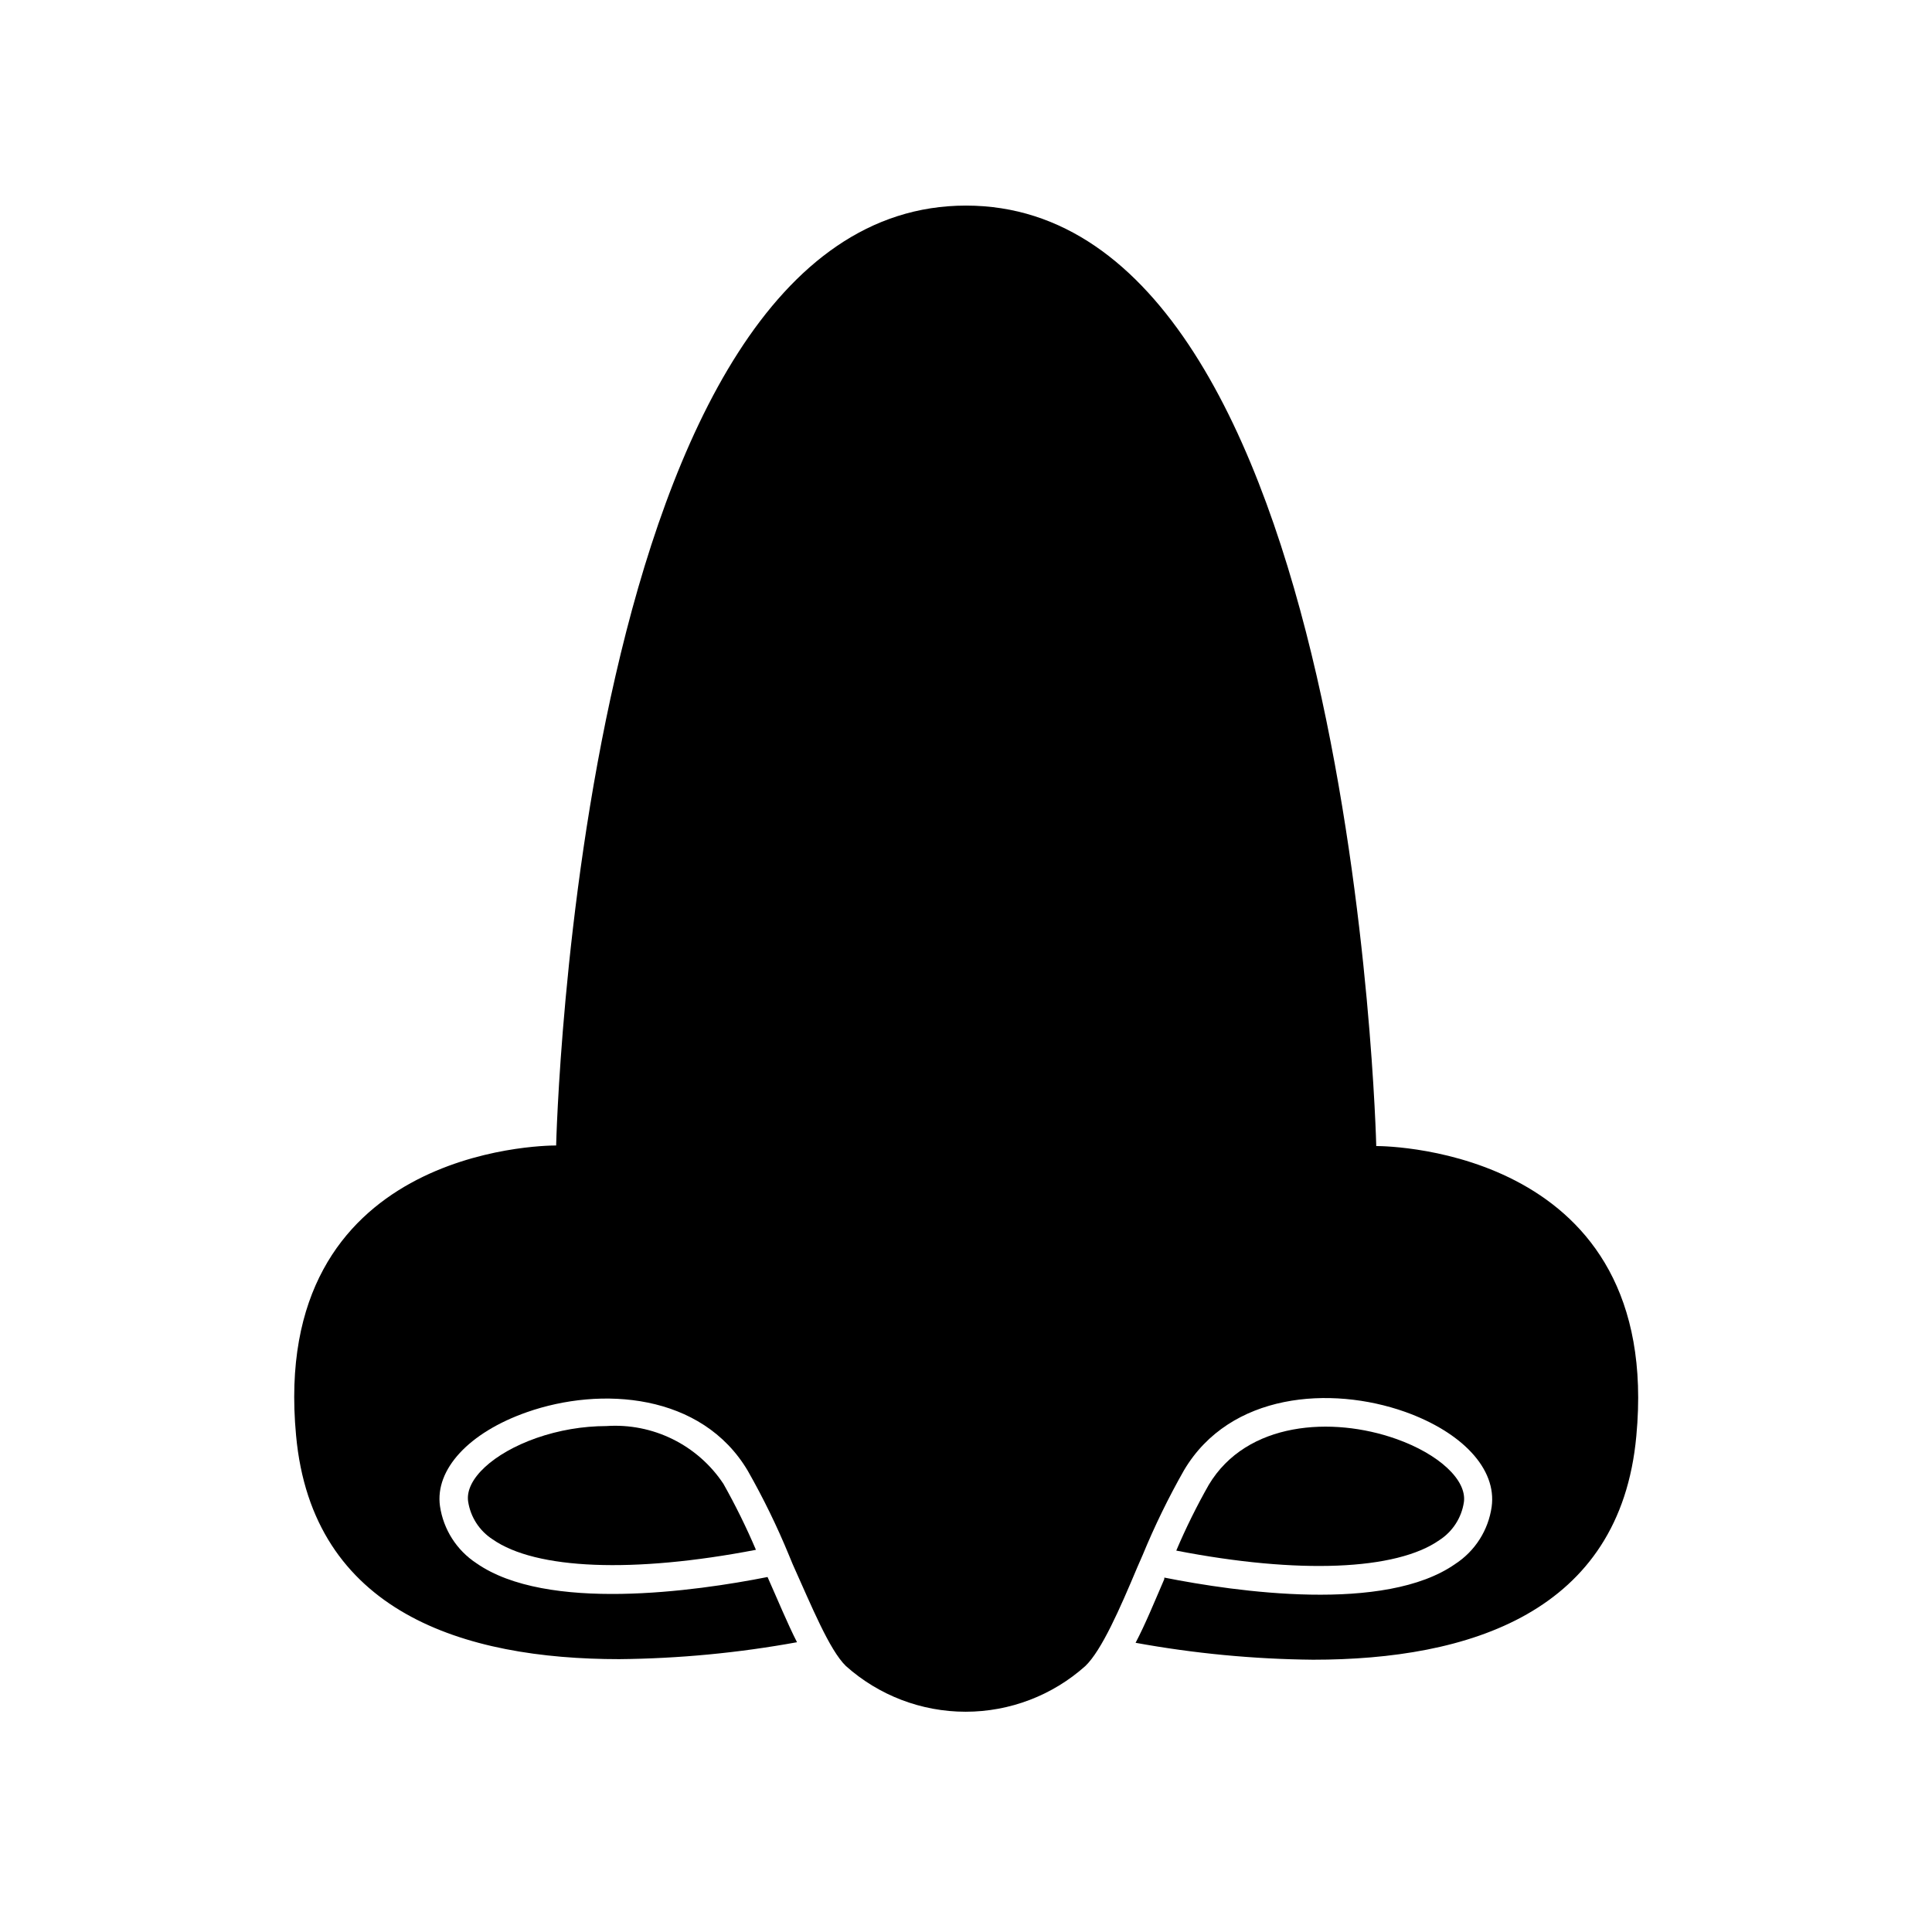 <?xml version="1.0" encoding="UTF-8"?>
<!-- Uploaded to: ICON Repo, www.iconrepo.com, Generator: ICON Repo Mixer Tools -->
<svg fill="#000000" width="800px" height="800px" version="1.1" viewBox="144 144 512 512" xmlns="http://www.w3.org/2000/svg">
 <g>
  <path d="m308.11 583.69c15.801-0.148 31.559-1.648 47.105-4.484-2.57-5.039-5.039-11.082-7.809-17.281-19.094 3.777-58.543 9.371-77.184-3.68v0.004c-5.215-3.438-8.719-8.938-9.625-15.117-1.359-9.723 7.656-19.496 23.023-24.887 19.648-6.902 46.352-5.039 58.543 15.516v0.004c4.117 7.231 7.769 14.719 10.934 22.418l0.957 2.316c5.039 11.184 9.723 22.723 14.105 27.004 8.73 7.809 20.031 12.125 31.742 12.125 11.711 0 23.012-4.316 31.738-12.125 4.332-4.18 9.117-15.113 13.754-26.148l1.41-3.223c3.184-7.731 6.852-15.254 10.984-22.52 12.191-20.555 38.895-22.418 58.543-15.469 15.113 5.391 24.383 15.113 22.973 25.191-0.883 6.188-4.387 11.695-9.621 15.113-18.641 13.098-58.09 7.406-77.133 3.629v0.402c-2.672 6.195-5.039 11.992-7.609 16.879 15.531 2.832 31.273 4.332 47.055 4.484 41.109 0 81.367-12.344 85.648-59.297 7.106-75.57-65.094-76.832-68.922-76.832 0 0-5.894-249.23-108.72-249.23-102.83 0-108.62 249.08-108.62 249.08-3.828 0-76.023 1.008-68.922 76.832 4.281 46.902 44.535 59.297 85.648 59.297z"/>
  <path d="m304.73 521.92c-6.328 0.016-12.613 1.09-18.59 3.172-11.438 4.031-18.895 10.934-18.086 16.777 0.617 4.137 2.984 7.809 6.5 10.078 11.438 8.012 37.332 9.02 69.777 2.769-2.551-5.981-5.426-11.816-8.617-17.484-3.352-5.059-7.988-9.137-13.43-11.828s-11.496-3.894-17.555-3.484z"/>
  <path d="m525.45 552.15c3.516-2.269 5.883-5.938 6.5-10.074 0.805-5.844-6.602-12.746-18.035-16.777-16.828-5.945-39.5-4.637-49.574 12.191-3.203 5.641-6.078 11.461-8.617 17.434 32.395 6.297 58.293 5.238 69.727-2.773z"/>
 </g>
</svg>